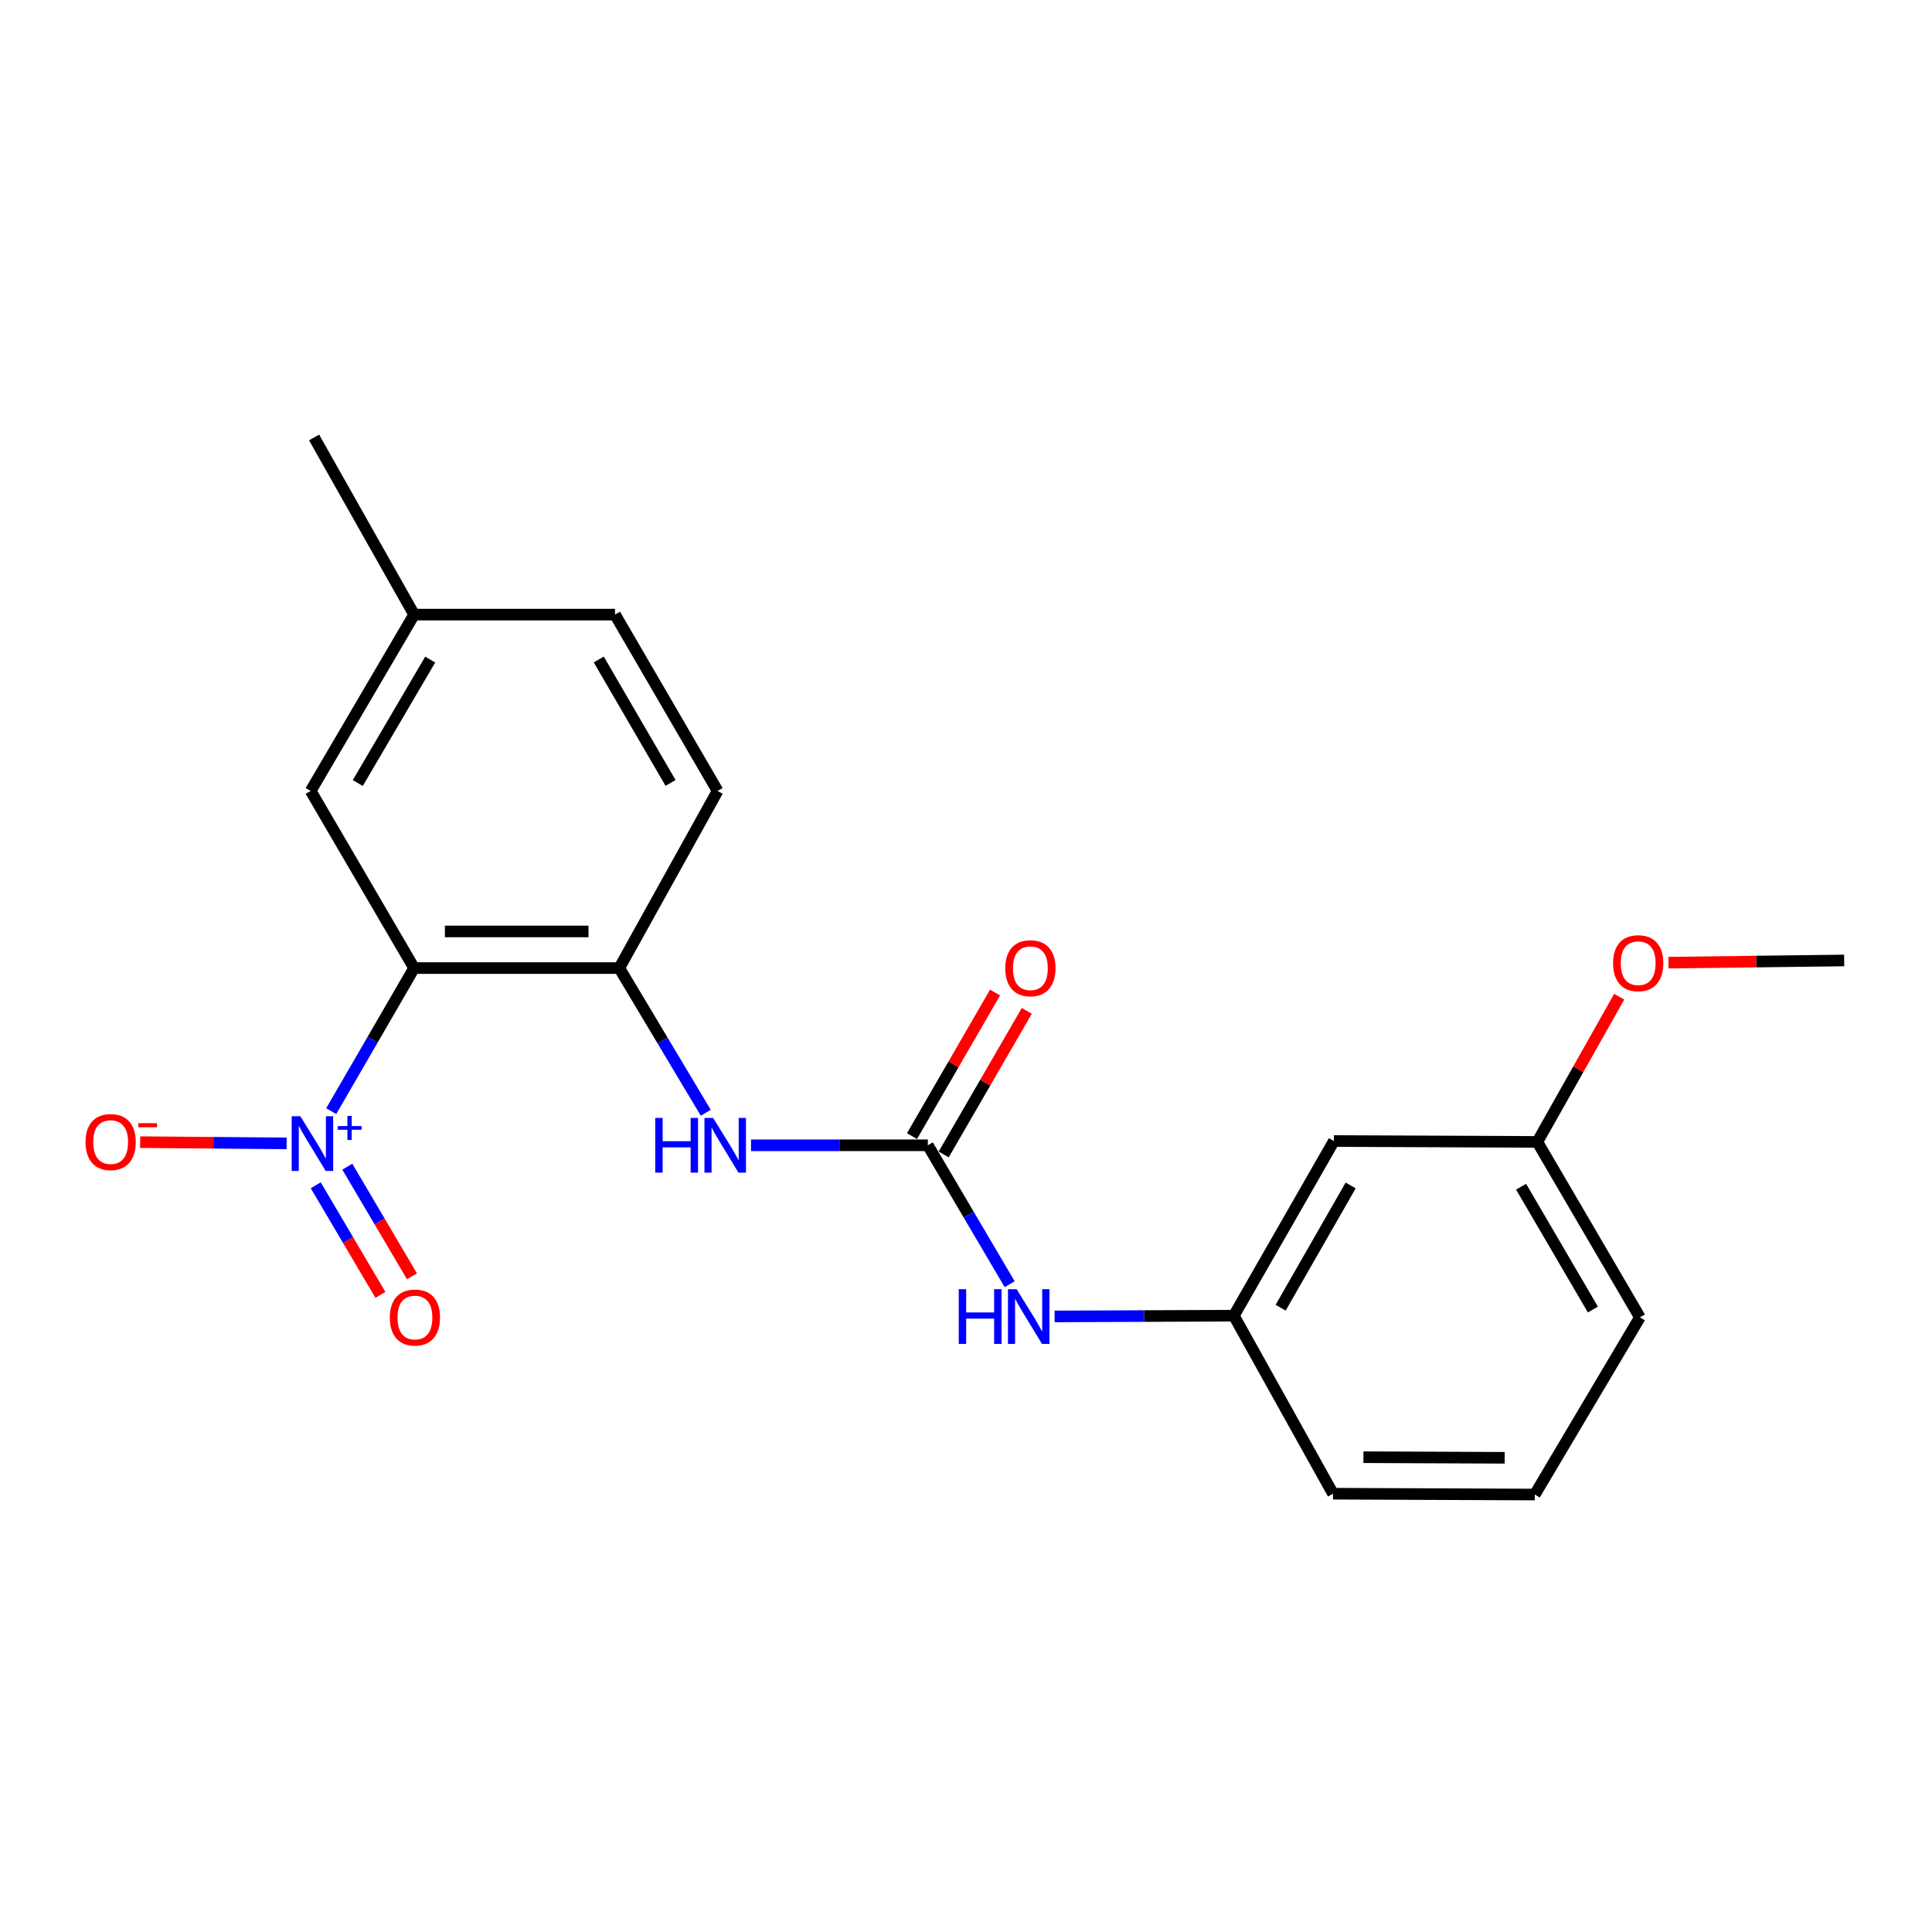 <?xml version='1.0' encoding='iso-8859-1'?>
<svg version='1.1' baseProfile='full'
              xmlns='http://www.w3.org/2000/svg'
                      xmlns:rdkit='http://www.rdkit.org/xml'
                      xmlns:xlink='http://www.w3.org/1999/xlink'
                  xml:space='preserve'
width='1000px' height='1000px' viewBox='0 0 1000 1000'>
<!-- END OF HEADER -->
<rect style='opacity:1.0;fill:#FFFFFF;stroke:none' width='1000' height='1000' x='0' y='0'> </rect>
<path class='bond-0' d='M 171.435,575.13 L 192.89,538.102' style='fill:none;fill-rule:evenodd;stroke:#0000FF;stroke-width:6px;stroke-linecap:butt;stroke-linejoin:miter;stroke-opacity:1' />
<path class='bond-0' d='M 192.89,538.102 L 214.344,501.074' style='fill:none;fill-rule:evenodd;stroke:#000000;stroke-width:6px;stroke-linecap:butt;stroke-linejoin:miter;stroke-opacity:1' />
<path class='bond-5' d='M 148.358,591.804 L 110.453,591.49' style='fill:none;fill-rule:evenodd;stroke:#0000FF;stroke-width:6px;stroke-linecap:butt;stroke-linejoin:miter;stroke-opacity:1' />
<path class='bond-5' d='M 110.453,591.49 L 72.548,591.177' style='fill:none;fill-rule:evenodd;stroke:#FF0000;stroke-width:6px;stroke-linecap:butt;stroke-linejoin:miter;stroke-opacity:1' />
<path class='bond-7' d='M 163.435,613.501 L 180.168,641.871' style='fill:none;fill-rule:evenodd;stroke:#0000FF;stroke-width:6px;stroke-linecap:butt;stroke-linejoin:miter;stroke-opacity:1' />
<path class='bond-7' d='M 180.168,641.871 L 196.901,670.241' style='fill:none;fill-rule:evenodd;stroke:#FF0000;stroke-width:6px;stroke-linecap:butt;stroke-linejoin:miter;stroke-opacity:1' />
<path class='bond-7' d='M 179.766,603.869 L 196.499,632.239' style='fill:none;fill-rule:evenodd;stroke:#0000FF;stroke-width:6px;stroke-linecap:butt;stroke-linejoin:miter;stroke-opacity:1' />
<path class='bond-7' d='M 196.499,632.239 L 213.232,660.609' style='fill:none;fill-rule:evenodd;stroke:#FF0000;stroke-width:6px;stroke-linecap:butt;stroke-linejoin:miter;stroke-opacity:1' />
<path class='bond-2' d='M 214.344,501.074 L 320.531,501.074' style='fill:none;fill-rule:evenodd;stroke:#000000;stroke-width:6px;stroke-linecap:butt;stroke-linejoin:miter;stroke-opacity:1' />
<path class='bond-2' d='M 230.272,482.114 L 304.603,482.114' style='fill:none;fill-rule:evenodd;stroke:#000000;stroke-width:6px;stroke-linecap:butt;stroke-linejoin:miter;stroke-opacity:1' />
<path class='bond-6' d='M 214.344,501.074 L 160.803,409.392' style='fill:none;fill-rule:evenodd;stroke:#000000;stroke-width:6px;stroke-linecap:butt;stroke-linejoin:miter;stroke-opacity:1' />
<path class='bond-1' d='M 480.249,592.799 L 434.489,592.799' style='fill:none;fill-rule:evenodd;stroke:#000000;stroke-width:6px;stroke-linecap:butt;stroke-linejoin:miter;stroke-opacity:1' />
<path class='bond-1' d='M 434.489,592.799 L 388.73,592.799' style='fill:none;fill-rule:evenodd;stroke:#0000FF;stroke-width:6px;stroke-linecap:butt;stroke-linejoin:miter;stroke-opacity:1' />
<path class='bond-4' d='M 480.249,592.799 L 501.428,628.752' style='fill:none;fill-rule:evenodd;stroke:#000000;stroke-width:6px;stroke-linecap:butt;stroke-linejoin:miter;stroke-opacity:1' />
<path class='bond-4' d='M 501.428,628.752 L 522.607,664.705' style='fill:none;fill-rule:evenodd;stroke:#0000FF;stroke-width:6px;stroke-linecap:butt;stroke-linejoin:miter;stroke-opacity:1' />
<path class='bond-8' d='M 488.454,597.547 L 509.956,560.389' style='fill:none;fill-rule:evenodd;stroke:#000000;stroke-width:6px;stroke-linecap:butt;stroke-linejoin:miter;stroke-opacity:1' />
<path class='bond-8' d='M 509.956,560.389 L 531.458,523.232' style='fill:none;fill-rule:evenodd;stroke:#FF0000;stroke-width:6px;stroke-linecap:butt;stroke-linejoin:miter;stroke-opacity:1' />
<path class='bond-8' d='M 472.044,588.051 L 493.545,550.893' style='fill:none;fill-rule:evenodd;stroke:#000000;stroke-width:6px;stroke-linecap:butt;stroke-linejoin:miter;stroke-opacity:1' />
<path class='bond-8' d='M 493.545,550.893 L 515.047,513.736' style='fill:none;fill-rule:evenodd;stroke:#FF0000;stroke-width:6px;stroke-linecap:butt;stroke-linejoin:miter;stroke-opacity:1' />
<path class='bond-3' d='M 320.531,501.074 L 342.918,538.521' style='fill:none;fill-rule:evenodd;stroke:#000000;stroke-width:6px;stroke-linecap:butt;stroke-linejoin:miter;stroke-opacity:1' />
<path class='bond-3' d='M 342.918,538.521 L 365.305,575.967' style='fill:none;fill-rule:evenodd;stroke:#0000FF;stroke-width:6px;stroke-linecap:butt;stroke-linejoin:miter;stroke-opacity:1' />
<path class='bond-11' d='M 320.531,501.074 L 371.429,409.392' style='fill:none;fill-rule:evenodd;stroke:#000000;stroke-width:6px;stroke-linecap:butt;stroke-linejoin:miter;stroke-opacity:1' />
<path class='bond-9' d='M 545.857,681.382 L 592.248,681.188' style='fill:none;fill-rule:evenodd;stroke:#0000FF;stroke-width:6px;stroke-linecap:butt;stroke-linejoin:miter;stroke-opacity:1' />
<path class='bond-9' d='M 592.248,681.188 L 638.639,680.995' style='fill:none;fill-rule:evenodd;stroke:#000000;stroke-width:6px;stroke-linecap:butt;stroke-linejoin:miter;stroke-opacity:1' />
<path class='bond-12' d='M 160.803,409.392 L 214.344,318.12' style='fill:none;fill-rule:evenodd;stroke:#000000;stroke-width:6px;stroke-linecap:butt;stroke-linejoin:miter;stroke-opacity:1' />
<path class='bond-12' d='M 185.188,405.295 L 222.667,341.404' style='fill:none;fill-rule:evenodd;stroke:#000000;stroke-width:6px;stroke-linecap:butt;stroke-linejoin:miter;stroke-opacity:1' />
<path class='bond-10' d='M 638.639,680.995 L 690.421,590.608' style='fill:none;fill-rule:evenodd;stroke:#000000;stroke-width:6px;stroke-linecap:butt;stroke-linejoin:miter;stroke-opacity:1' />
<path class='bond-10' d='M 662.858,676.862 L 699.105,613.591' style='fill:none;fill-rule:evenodd;stroke:#000000;stroke-width:6px;stroke-linecap:butt;stroke-linejoin:miter;stroke-opacity:1' />
<path class='bond-17' d='M 638.639,680.995 L 689.958,773.141' style='fill:none;fill-rule:evenodd;stroke:#000000;stroke-width:6px;stroke-linecap:butt;stroke-linejoin:miter;stroke-opacity:1' />
<path class='bond-13' d='M 690.421,590.608 L 795.723,591.05' style='fill:none;fill-rule:evenodd;stroke:#000000;stroke-width:6px;stroke-linecap:butt;stroke-linejoin:miter;stroke-opacity:1' />
<path class='bond-21' d='M 371.429,409.392 L 318.34,318.12' style='fill:none;fill-rule:evenodd;stroke:#000000;stroke-width:6px;stroke-linecap:butt;stroke-linejoin:miter;stroke-opacity:1' />
<path class='bond-21' d='M 347.076,405.234 L 309.914,341.344' style='fill:none;fill-rule:evenodd;stroke:#000000;stroke-width:6px;stroke-linecap:butt;stroke-linejoin:miter;stroke-opacity:1' />
<path class='bond-14' d='M 214.344,318.12 L 318.34,318.12' style='fill:none;fill-rule:evenodd;stroke:#000000;stroke-width:6px;stroke-linecap:butt;stroke-linejoin:miter;stroke-opacity:1' />
<path class='bond-19' d='M 214.344,318.12 L 162.573,226.427' style='fill:none;fill-rule:evenodd;stroke:#000000;stroke-width:6px;stroke-linecap:butt;stroke-linejoin:miter;stroke-opacity:1' />
<path class='bond-15' d='M 795.723,591.05 L 816.915,553.465' style='fill:none;fill-rule:evenodd;stroke:#000000;stroke-width:6px;stroke-linecap:butt;stroke-linejoin:miter;stroke-opacity:1' />
<path class='bond-15' d='M 816.915,553.465 L 838.106,515.879' style='fill:none;fill-rule:evenodd;stroke:#FF0000;stroke-width:6px;stroke-linecap:butt;stroke-linejoin:miter;stroke-opacity:1' />
<path class='bond-22' d='M 795.723,591.05 L 848.811,681.869' style='fill:none;fill-rule:evenodd;stroke:#000000;stroke-width:6px;stroke-linecap:butt;stroke-linejoin:miter;stroke-opacity:1' />
<path class='bond-22' d='M 787.318,614.242 L 824.48,677.815' style='fill:none;fill-rule:evenodd;stroke:#000000;stroke-width:6px;stroke-linecap:butt;stroke-linejoin:miter;stroke-opacity:1' />
<path class='bond-20' d='M 863.592,498.267 L 909.069,497.701' style='fill:none;fill-rule:evenodd;stroke:#FF0000;stroke-width:6px;stroke-linecap:butt;stroke-linejoin:miter;stroke-opacity:1' />
<path class='bond-20' d='M 909.069,497.701 L 954.545,497.135' style='fill:none;fill-rule:evenodd;stroke:#000000;stroke-width:6px;stroke-linecap:butt;stroke-linejoin:miter;stroke-opacity:1' />
<path class='bond-16' d='M 794.407,773.573 L 689.958,773.141' style='fill:none;fill-rule:evenodd;stroke:#000000;stroke-width:6px;stroke-linecap:butt;stroke-linejoin:miter;stroke-opacity:1' />
<path class='bond-16' d='M 778.818,754.548 L 705.703,754.246' style='fill:none;fill-rule:evenodd;stroke:#000000;stroke-width:6px;stroke-linecap:butt;stroke-linejoin:miter;stroke-opacity:1' />
<path class='bond-18' d='M 794.407,773.573 L 848.811,681.869' style='fill:none;fill-rule:evenodd;stroke:#000000;stroke-width:6px;stroke-linecap:butt;stroke-linejoin:miter;stroke-opacity:1' />
<path  class='atom-0' d='M 155.449 577.754
L 164.729 592.754
Q 165.649 594.234, 167.129 596.914
Q 168.609 599.594, 168.689 599.754
L 168.689 577.754
L 172.449 577.754
L 172.449 606.074
L 168.569 606.074
L 158.609 589.674
Q 157.449 587.754, 156.209 585.554
Q 155.009 583.354, 154.649 582.674
L 154.649 606.074
L 150.969 606.074
L 150.969 577.754
L 155.449 577.754
' fill='#0000FF'/>
<path  class='atom-0' d='M 174.825 582.859
L 179.815 582.859
L 179.815 577.605
L 182.032 577.605
L 182.032 582.859
L 187.154 582.859
L 187.154 584.76
L 182.032 584.76
L 182.032 590.04
L 179.815 590.04
L 179.815 584.76
L 174.825 584.76
L 174.825 582.859
' fill='#0000FF'/>
<path  class='atom-4' d='M 339.148 578.639
L 342.988 578.639
L 342.988 590.679
L 357.468 590.679
L 357.468 578.639
L 361.308 578.639
L 361.308 606.959
L 357.468 606.959
L 357.468 593.879
L 342.988 593.879
L 342.988 606.959
L 339.148 606.959
L 339.148 578.639
' fill='#0000FF'/>
<path  class='atom-4' d='M 369.108 578.639
L 378.388 593.639
Q 379.308 595.119, 380.788 597.799
Q 382.268 600.479, 382.348 600.639
L 382.348 578.639
L 386.108 578.639
L 386.108 606.959
L 382.228 606.959
L 372.268 590.559
Q 371.108 588.639, 369.868 586.439
Q 368.668 584.239, 368.308 583.559
L 368.308 606.959
L 364.628 606.959
L 364.628 578.639
L 369.108 578.639
' fill='#0000FF'/>
<path  class='atom-5' d='M 496.243 667.277
L 500.083 667.277
L 500.083 679.317
L 514.563 679.317
L 514.563 667.277
L 518.403 667.277
L 518.403 695.597
L 514.563 695.597
L 514.563 682.517
L 500.083 682.517
L 500.083 695.597
L 496.243 695.597
L 496.243 667.277
' fill='#0000FF'/>
<path  class='atom-5' d='M 526.203 667.277
L 535.483 682.277
Q 536.403 683.757, 537.883 686.437
Q 539.363 689.117, 539.443 689.277
L 539.443 667.277
L 543.203 667.277
L 543.203 695.597
L 539.323 695.597
L 529.363 679.197
Q 528.203 677.277, 526.963 675.077
Q 525.763 672.877, 525.403 672.197
L 525.403 695.597
L 521.723 695.597
L 521.723 667.277
L 526.203 667.277
' fill='#0000FF'/>
<path  class='atom-6' d='M 44.271 591.13
Q 44.271 584.33, 47.631 580.53
Q 50.991 576.73, 57.271 576.73
Q 63.551 576.73, 66.911 580.53
Q 70.271 584.33, 70.271 591.13
Q 70.271 598.01, 66.871 601.93
Q 63.471 605.81, 57.271 605.81
Q 51.031 605.81, 47.631 601.93
Q 44.271 598.05, 44.271 591.13
M 57.271 602.61
Q 61.591 602.61, 63.911 599.73
Q 66.271 596.81, 66.271 591.13
Q 66.271 585.57, 63.911 582.77
Q 61.591 579.93, 57.271 579.93
Q 52.951 579.93, 50.591 582.73
Q 48.271 585.53, 48.271 591.13
Q 48.271 596.85, 50.591 599.73
Q 52.951 602.61, 57.271 602.61
' fill='#FF0000'/>
<path  class='atom-6' d='M 71.591 581.353
L 81.28 581.353
L 81.28 583.465
L 71.591 583.465
L 71.591 581.353
' fill='#FF0000'/>
<path  class='atom-8' d='M 201.766 681.949
Q 201.766 675.149, 205.126 671.349
Q 208.486 667.549, 214.766 667.549
Q 221.046 667.549, 224.406 671.349
Q 227.766 675.149, 227.766 681.949
Q 227.766 688.829, 224.366 692.749
Q 220.966 696.629, 214.766 696.629
Q 208.526 696.629, 205.126 692.749
Q 201.766 688.869, 201.766 681.949
M 214.766 693.429
Q 219.086 693.429, 221.406 690.549
Q 223.766 687.629, 223.766 681.949
Q 223.766 676.389, 221.406 673.589
Q 219.086 670.749, 214.766 670.749
Q 210.446 670.749, 208.086 673.549
Q 205.766 676.349, 205.766 681.949
Q 205.766 687.669, 208.086 690.549
Q 210.446 693.429, 214.766 693.429
' fill='#FF0000'/>
<path  class='atom-9' d='M 520.326 501.154
Q 520.326 494.354, 523.686 490.554
Q 527.046 486.754, 533.326 486.754
Q 539.606 486.754, 542.966 490.554
Q 546.326 494.354, 546.326 501.154
Q 546.326 508.034, 542.926 511.954
Q 539.526 515.834, 533.326 515.834
Q 527.086 515.834, 523.686 511.954
Q 520.326 508.074, 520.326 501.154
M 533.326 512.634
Q 537.646 512.634, 539.966 509.754
Q 542.326 506.834, 542.326 501.154
Q 542.326 495.594, 539.966 492.794
Q 537.646 489.954, 533.326 489.954
Q 529.006 489.954, 526.646 492.754
Q 524.326 495.554, 524.326 501.154
Q 524.326 506.874, 526.646 509.754
Q 529.006 512.634, 533.326 512.634
' fill='#FF0000'/>
<path  class='atom-16' d='M 834.927 498.542
Q 834.927 491.742, 838.287 487.942
Q 841.647 484.142, 847.927 484.142
Q 854.207 484.142, 857.567 487.942
Q 860.927 491.742, 860.927 498.542
Q 860.927 505.422, 857.527 509.342
Q 854.127 513.222, 847.927 513.222
Q 841.687 513.222, 838.287 509.342
Q 834.927 505.462, 834.927 498.542
M 847.927 510.022
Q 852.247 510.022, 854.567 507.142
Q 856.927 504.222, 856.927 498.542
Q 856.927 492.982, 854.567 490.182
Q 852.247 487.342, 847.927 487.342
Q 843.607 487.342, 841.247 490.142
Q 838.927 492.942, 838.927 498.542
Q 838.927 504.262, 841.247 507.142
Q 843.607 510.022, 847.927 510.022
' fill='#FF0000'/>
</svg>
